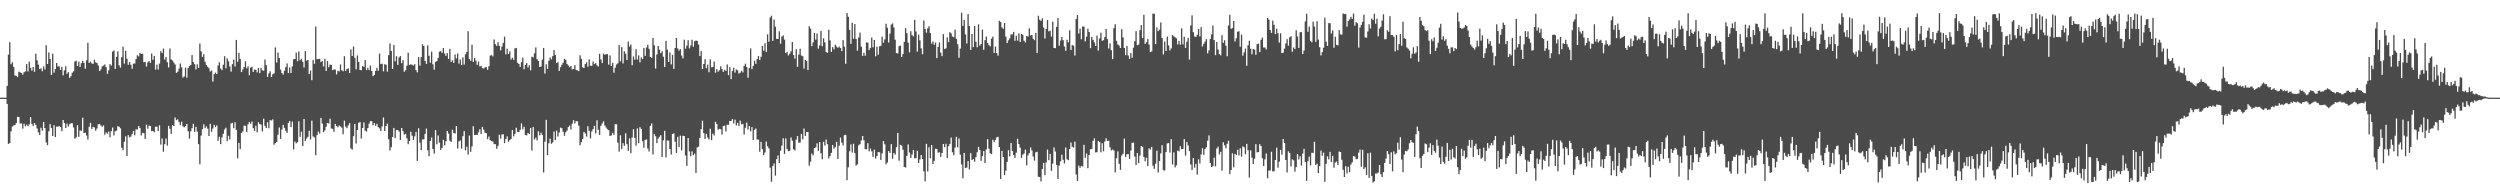 <?xml version="1.0" encoding="UTF-8"?>
<svg xmlns="http://www.w3.org/2000/svg" width="1920" height="150">
  <path d="M0 75.000h1v1.000H0zM1 75.000h1v1.000H1zM2 75.000h1v1.000H2zM3 75.000h1v1.000H3zM4 75.000h1v1.000H4zM5 65.953h1v13.857H5zM6 41.938h1v68.537H6zM7 32.432h1v77.488H7zM8 49.334h1v51.623H8zM9 47.827h1v49.327H9zM10 51.363h1v45.030H10zM11 57.942h1v38.046H11zM12 58.285h1v36.300H12zM13 59.237h1v30.450H13zM14 55.010h1v34.829H14zM15 55.604h1v39.258H15zM16 56.070h1v38.722H16zM17 57.323h1v41.464H17zM18 55.428h1v39.602H18zM19 54.810h1v42.206H19zM20 49.209h1v46.533H20zM21 54.865h1v42.131H21zM22 47.362h1v48.121H22zM23 52.091h1v37.777H23zM24 54.257h1v40.912H24zM25 51.463h1v45.363H25zM26 55.143h1v39.335H26zM27 41.205h1v54.782H27zM28 46.264h1v52.431H28zM29 49.619h1v52.000H29zM30 53.030h1v50.583H30zM31 52.490h1v45.613H31zM32 54.702h1v45.673H32zM33 50.979h1v42.677H33zM34 53.329h1v45.033H34zM35 34.692h1v74.704H35zM36 49.167h1v62.294H36zM37 40.312h1v60.569H37zM38 45.240h1v50.111H38zM39 57.514h1v40.803H39zM40 41.211h1v63.242H40zM41 55.794h1v40.434H41zM42 53.102h1v52.166H42zM43 48.361h1v48.868H43zM44 50.974h1v46.364H44zM45 50.937h1v45.889H45zM46 53.700h1v43.723H46zM47 51.287h1v49.484H47zM48 57.834h1v34.318H48zM49 53.992h1v40.533H49zM50 50.864h1v47.499H50zM51 56.654h1v38.350H51zM52 55.406h1v41.820H52zM53 59.773h1v35.666H53zM54 58.546h1v36.067H54zM55 55.858h1v38.787H55zM56 54.806h1v43.112H56zM57 47.241h1v59.289H57zM58 46.584h1v58.908H58zM59 50.741h1v45.416H59zM60 47.317h1v57.725H60zM61 51.376h1v48.870H61zM62 48.513h1v51.918H62zM63 46.692h1v43.749H63zM64 48.262h1v53.900H64zM65 52.762h1v49.145H65zM66 46.262h1v57.814H66zM67 32.818h1v74.385H67zM68 48.351h1v49.015H68zM69 47.341h1v47.004H69zM70 48.620h1v50.471H70zM71 49.094h1v48.335H71zM72 45.831h1v52.052H72zM73 47.863h1v52.556H73zM74 48.445h1v50.252H74zM75 50.258h1v45.222H75zM76 54.523h1v40.655H76zM77 53.333h1v43.089H77zM78 50.977h1v46.359H78zM79 50.350h1v45.981H79zM80 49.493h1v53.989H80zM81 51.584h1v50.085H81zM82 56.696h1v45.964H82zM83 54.016h1v46.946H83zM84 49.237h1v56.163H84zM85 50.308h1v50.482H85zM86 39.641h1v58.289H86zM87 38.782h1v65.251H87zM88 52.866h1v48.027H88zM89 43.669h1v56.612H89zM90 39.498h1v57.401H90zM91 50.183h1v47.192H91zM92 51.964h1v46.619H92zM93 44.039h1v69.453H93zM94 35.856h1v79.561H94zM95 48.871h1v59.974H95zM96 39.036h1v65.741H96zM97 45.074h1v74.753H97zM98 49.784h1v53.980H98zM99 47.544h1v57.958H99zM100 49.714h1v55.195H100zM101 52.773h1v50.254H101zM102 48.899h1v51.786H102zM103 48.752h1v55.143H103zM104 45.433h1v53.940H104zM105 42.442h1v56.921H105zM106 43.290h1v53.404H106zM107 40.611h1v57.640H107zM108 41.471h1v62.561H108zM109 41.253h1v60.751H109zM110 47.845h1v54.480H110zM111 47.554h1v59.128H111zM112 51.039h1v44.700H112zM113 47.947h1v50.901H113zM114 46.919h1v49.599H114zM115 48.302h1v48.450H115zM116 41.065h1v59.587H116zM117 45.930h1v54.656H117zM118 42.911h1v58.632H118zM119 53.448h1v43.925H119zM120 49.628h1v47.672H120zM121 53.405h1v47.323H121zM122 48.833h1v47.365H122zM123 39.302h1v71.728H123zM124 40.734h1v65.642H124zM125 37.247h1v79.277H125zM126 45.729h1v65.009H126zM127 43.750h1v62.661H127zM128 47.766h1v64.019H128zM129 51.830h1v44.835H129zM130 37.236h1v61.691H130zM131 45.675h1v57.116H131zM132 46.427h1v49.662H132zM133 48.010h1v48.793H133zM134 49.510h1v40.685H134zM135 55.959h1v36.377H135zM136 55.035h1v36.608H136zM137 52.672h1v41.070H137zM138 48.771h1v47.376H138zM139 51.669h1v41.811H139zM140 59.565h1v37.458H140zM141 58.748h1v39.053H141zM142 51.905h1v44.887H142zM143 59.663h1v35.533H143zM144 52.256h1v48.504H144zM145 50.766h1v55.742H145zM146 49.954h1v50.897H146zM147 42.272h1v56.206H147zM148 47.733h1v47.407H148zM149 49.307h1v51.986H149zM150 53.281h1v44.170H150zM151 49.446h1v51.604H151zM152 52.154h1v58.567H152zM153 33.398h1v92.783H153zM154 39.418h1v64.741H154zM155 43.719h1v55.433H155zM156 41.573h1v53.876H156zM157 47.429h1v51.050H157zM158 49.970h1v47.124H158zM159 51.235h1v47.567H159zM160 52.408h1v52.019H160zM161 54.900h1v40.238H161zM162 54.135h1v47.097H162zM163 62.663h1v36.028H163zM164 56.927h1v38.954H164zM165 55.761h1v41.863H165zM166 56.847h1v39.394H166zM167 50.274h1v57.880H167zM168 47.778h1v57.222H168zM169 52.627h1v58.063H169zM170 53.911h1v51.607H170zM171 49.710h1v53.065H171zM172 43.178h1v56.260H172zM173 52.450h1v45.615H173zM174 44.826h1v63.541H174zM175 47.047h1v57.173H175zM176 51.067h1v56.053H176zM177 54.994h1v39.771H177zM178 49.257h1v45.053H178zM179 45.833h1v52.605H179zM180 51.050h1v42.920H180zM181 30.691h1v69.091H181zM182 47.462h1v74.208H182zM183 40.541h1v69.209H183zM184 45.253h1v69.331H184zM185 55.349h1v46.728H185zM186 53.358h1v47.607H186zM187 51.477h1v45.025H187zM188 47.090h1v49.575H188zM189 52.481h1v49.001H189zM190 50.936h1v44.557H190zM191 57.810h1v35.959H191zM192 51.901h1v43.157H192zM193 51.317h1v42.062H193zM194 55.243h1v43.159H194zM195 53.352h1v47.170H195zM196 53.680h1v42.958H196zM197 55.587h1v45.989H197zM198 52.218h1v41.691H198zM199 56.186h1v39.119H199zM200 52.132h1v43.551H200zM201 53.964h1v46.974H201zM202 54.317h1v36.829H202zM203 45.743h1v50.947H203zM204 50.051h1v48.285H204zM205 59.028h1v34.887H205zM206 56.326h1v42.189H206zM207 54.800h1v37.426H207zM208 59.177h1v33.411H208zM209 57.066h1v34.566H209zM210 56.327h1v54.832H210zM211 36.437h1v73.472H211zM212 48.052h1v60.937H212zM213 40.276h1v63.220H213zM214 44.482h1v53.409H214zM215 53.378h1v53.255H215zM216 56.066h1v43.426H216zM217 57.308h1v38.613H217zM218 54.332h1v43.899H218zM219 51.538h1v48.993H219zM220 48.689h1v53.373H220zM221 56.092h1v38.318H221zM222 51.826h1v41.065H222zM223 56.067h1v41.523H223zM224 51.009h1v42.360H224zM225 45.560h1v69.251H225zM226 45.290h1v63.426H226zM227 40.438h1v69.660H227zM228 46.996h1v62.205H228zM229 39.531h1v53.618H229zM230 46.229h1v58.887H230zM231 45.206h1v55.988H231zM232 47.483h1v64.699H232zM233 51.797h1v39.592H233zM234 39.253h1v69.130H234zM235 46.596h1v59.684H235zM236 45.992h1v59.025H236zM237 56.906h1v43.553H237zM238 54.123h1v52.993H238zM239 61.577h1v31.071H239zM240 46.022h1v58.782H240zM241 48.997h1v56.570H241zM242 20.361h1v98.867H242zM243 45.484h1v58.266H243zM244 45.299h1v55.733H244zM245 45.169h1v57.399H245zM246 47.676h1v42.908H246zM247 46.922h1v48.005H247zM248 51.022h1v50.500H248zM249 45.184h1v55.012H249zM250 54.435h1v42.904H250zM251 46.933h1v47.490H251zM252 51.609h1v43.253H252zM253 49.612h1v41.597H253zM254 49.805h1v48.850H254zM255 53.871h1v45.083H255zM256 53.285h1v47.912H256zM257 53.451h1v41.731H257zM258 57.118h1v39.687H258zM259 54.310h1v43.449H259zM260 54.855h1v41.485H260zM261 49.487h1v47.654H261zM262 53.954h1v44.104H262zM263 54.719h1v48.424H263zM264 43.153h1v49.536H264zM265 54.419h1v42.828H265zM266 53.004h1v45.444H266zM267 52.549h1v43.692H267zM268 56.052h1v38.507H268zM269 38.008h1v75.990H269zM270 42.993h1v71.959H270zM271 35.684h1v68.935H271zM272 44.363h1v50.838H272zM273 53.192h1v57.063H273zM274 42.611h1v57.246H274zM275 47.572h1v46.710H275zM276 53.710h1v40.017H276zM277 53.920h1v52.456H277zM278 50.724h1v47.593H278zM279 51.407h1v42.575H279zM280 46.095h1v54.289H280zM281 53.835h1v47.205H281zM282 52.007h1v46.329H282zM283 53.795h1v41.186H283zM284 50.330h1v42.742H284zM285 54.466h1v38.605H285zM286 58.501h1v37.766H286zM287 57.528h1v37.008H287zM288 54.458h1v42.111H288zM289 52.073h1v43.020H289zM290 54.343h1v43.235H290zM291 41.179h1v57.395H291zM292 49.239h1v51.422H292zM293 48.872h1v48.235H293zM294 54.828h1v35.375H294zM295 49.345h1v51.258H295zM296 49.645h1v47.118H296zM297 54.980h1v39.927H297zM298 42.410h1v64.510H298zM299 33.376h1v82.209H299zM300 39.103h1v73.930H300zM301 53.010h1v52.247H301zM302 34.487h1v63.771H302zM303 47.123h1v58.983H303zM304 43.118h1v56.776H304zM305 49.828h1v50.051H305zM306 44.058h1v57.034H306zM307 43.061h1v64.466H307zM308 48.517h1v49.807H308zM309 46.190h1v54.545H309zM310 55.075h1v48.296H310zM311 53.984h1v48.769H311zM312 50.421h1v55.800H312zM313 40.425h1v70.369H313zM314 49.844h1v58.465H314zM315 49.415h1v51.778H315zM316 49.698h1v54.493H316zM317 50.324h1v57.152H317zM318 49.229h1v55.541H318zM319 53.806h1v47.540H319zM320 55.550h1v68.027H320zM321 43.812h1v54.716H321zM322 50.394h1v59.129H322zM323 43.883h1v71.442H323zM324 33.983h1v73.077H324zM325 35.304h1v71.727H325zM326 46.810h1v56.026H326zM327 49.049h1v49.726H327zM328 34.818h1v80.579H328zM329 42.819h1v77.232H329zM330 48.134h1v60.146H330zM331 39.703h1v65.912H331zM332 49.408h1v64.996H332zM333 53.457h1v64.516H333zM334 47.527h1v52.414H334zM335 46.880h1v63.954H335zM336 44.485h1v59.556H336zM337 39.704h1v69.864H337zM338 39.293h1v75.866H338zM339 40.623h1v72.948H339zM340 36.878h1v70.481H340zM341 41.140h1v70.452H341zM342 42.885h1v65.616H342zM343 40.789h1v59.749H343zM344 45.240h1v57.366H344zM345 37.550h1v70.478H345zM346 47.492h1v61.586H346zM347 46.275h1v53.355H347zM348 48.354h1v53.809H348zM349 41.854h1v60.736H349zM350 44.821h1v51.927H350zM351 41.117h1v72.955H351zM352 48.797h1v59.801H352zM353 45.625h1v62.229H353zM354 49.948h1v64.191H354zM355 44.017h1v60.586H355zM356 49.544h1v51.114H356zM357 41.740h1v73.723H357zM358 39.910h1v72.825H358zM359 23.960h1v94.714H359zM360 45.361h1v58.726H360zM361 46.719h1v69.832H361zM362 34.362h1v78.107H362zM363 47.623h1v49.293H363zM364 44.590h1v59.121H364zM365 46.609h1v56.922H365zM366 49.754h1v53.870H366zM367 47.251h1v54.374H367zM368 50.972h1v48.285H368zM369 50.623h1v52.291H369zM370 52.383h1v45.062H370zM371 52.633h1v46.908H371zM372 51.740h1v50.258H372zM373 51.496h1v50.763H373zM374 53.604h1v53.238H374zM375 50.877h1v53.971H375zM376 42.725h1v64.930H376zM377 42.304h1v66.101H377zM378 43.294h1v65.411H378zM379 30.329h1v80.363H379zM380 33.965h1v76.779H380zM381 35.202h1v79.061H381zM382 32.414h1v79.555H382zM383 35.187h1v68.227H383zM384 38.638h1v67.788H384zM385 35.675h1v67.660H385zM386 32.982h1v70.113H386zM387 28.093h1v81.840H387zM388 41.711h1v65.026H388zM389 37.395h1v67.354H389zM390 41.469h1v67.407H390zM391 39.400h1v68.230H391zM392 45.708h1v61.009H392zM393 44.288h1v55.548H393zM394 46.001h1v58.735H394zM395 37.171h1v65.712H395zM396 36.829h1v61.200H396zM397 48.148h1v53.105H397zM398 49.158h1v52.323H398zM399 51.375h1v48.357H399zM400 47.789h1v46.996H400zM401 44.241h1v55.061H401zM402 53.152h1v44.228H402zM403 49.925h1v53.753H403zM404 48.412h1v55.591H404zM405 51.846h1v50.274H405zM406 50.073h1v52.856H406zM407 54.016h1v44.299H407zM408 43.525h1v72.029H408zM409 44.103h1v53.498H409zM410 40.898h1v66.264H410zM411 36.400h1v69.349H411zM412 45.454h1v62.413H412zM413 46.828h1v53.975H413zM414 51.436h1v52.504H414zM415 51.026h1v50.911H415zM416 45.810h1v57.823H416zM417 36.807h1v95.626H417zM418 56.462h1v52.321H418zM419 49.351h1v42.710H419zM420 52.928h1v66.218H420zM421 46.681h1v63.362H421zM422 44.193h1v62.310H422zM423 45.641h1v64.770H423zM424 43.090h1v66.276H424zM425 38.418h1v62.586H425zM426 42.366h1v65.245H426zM427 48.511h1v51.800H427zM428 47.718h1v57.150H428zM429 54.461h1v47.285H429zM430 51.605h1v46.391H430zM431 49.695h1v48.780H431zM432 48.184h1v53.055H432zM433 45.201h1v59.090H433zM434 46.031h1v55.574H434zM435 49.095h1v51.197H435zM436 50.278h1v47.245H436zM437 51.649h1v44.783H437zM438 50.731h1v48.759H438zM439 53.320h1v41.656H439zM440 53.000h1v39.290H440zM441 50.003h1v44.825H441zM442 53.650h1v39.381H442zM443 54.071h1v39.097H443zM444 54.651h1v41.868H444zM445 42.433h1v69.104H445zM446 45.260h1v63.974H446zM447 51.672h1v55.134H447zM448 52.234h1v49.078H448zM449 49.223h1v53.254H449zM450 47.848h1v57.085H450zM451 51.272h1v45.715H451zM452 45.642h1v54.834H452zM453 50.409h1v55.892H453zM454 50.599h1v50.375H454zM455 47.248h1v51.911H455zM456 49.265h1v47.425H456zM457 48.448h1v54.048H457zM458 50.166h1v42.244H458zM459 51.087h1v48.600H459zM460 41.295h1v62.362H460zM461 45.635h1v51.055H461zM462 48.430h1v46.406H462zM463 41.171h1v51.989H463zM464 42.162h1v54.242H464zM465 41.490h1v56.442H465zM466 41.645h1v57.608H466zM467 49.615h1v50.380H467zM468 42.547h1v61.923H468zM469 50.663h1v53.286H469zM470 48.228h1v53.767H470zM471 55.883h1v47.657H471zM472 51.944h1v43.432H472zM473 49.490h1v45.951H473zM474 48.553h1v60.956H474zM475 34.601h1v81.825H475zM476 47.046h1v56.848H476zM477 36.135h1v78.175H477zM478 48.689h1v61.262H478zM479 39.373h1v72.580H479zM480 41.258h1v61.110H480zM481 46.096h1v64.583H481zM482 31.937h1v83.896H482zM483 35.751h1v70.548H483zM484 34.210h1v83.482H484zM485 50.140h1v55.491H485zM486 43.311h1v55.914H486zM487 45.859h1v60.022H487zM488 37.799h1v74.071H488zM489 45.699h1v52.919H489zM490 42.538h1v67.446H490zM491 47.887h1v49.816H491zM492 44.061h1v54.954H492zM493 45.386h1v63.081H493zM494 36.869h1v76.590H494zM495 42.911h1v64.558H495zM496 36.467h1v70.570H496zM497 34.394h1v79.727H497zM498 37.478h1v78.888H498zM499 43.775h1v52.920H499zM500 44.457h1v50.324H500zM501 29.207h1v89.444H501zM502 34.755h1v68.190H502zM503 52.657h1v51.994H503zM504 41.812h1v68.106H504zM505 35.344h1v71.034H505zM506 38.086h1v66.962H506zM507 40.832h1v62.981H507zM508 39.414h1v81.171H508zM509 43.582h1v64.204H509zM510 51.436h1v49.044H510zM511 31.398h1v89.548H511zM512 38.169h1v69.680H512zM513 47.588h1v60.455H513zM514 40.253h1v74.162H514zM515 49.504h1v69.170H515zM516 42.145h1v60.781H516zM517 52.913h1v49.478H517zM518 36.847h1v71.944H518zM519 29.188h1v88.289H519zM520 37.202h1v67.893H520zM521 38.883h1v74.094H521zM522 37.766h1v66.410H522zM523 42.674h1v72.814H523zM524 44.844h1v59.385H524zM525 30.480h1v73.963H525zM526 37.353h1v82.105H526zM527 34.956h1v92.445H527zM528 30.867h1v75.142H528zM529 37.158h1v79.152H529zM530 34.864h1v85.128H530zM531 30.484h1v85.813H531zM532 35.888h1v83.290H532zM533 31.746h1v86.239H533zM534 31.137h1v101.662H534zM535 31.414h1v81.770H535zM536 34.128h1v78.524H536zM537 43.073h1v62.793H537zM538 39.235h1v59.917H538zM539 52.927h1v39.789H539zM540 49.135h1v53.072H540zM541 45.475h1v61.276H541zM542 52.406h1v50.370H542zM543 49.626h1v55.998H543zM544 55.505h1v51.585H544zM545 45.617h1v53.269H545zM546 51.706h1v55.923H546zM547 51.479h1v51.123H547zM548 47.240h1v56.795H548zM549 55.832h1v37.784H549zM550 53.039h1v42.244H550zM551 55.026h1v44.547H551zM552 53.937h1v45.008H552zM553 50.902h1v48.339H553zM554 53.156h1v50.156H554zM555 55.266h1v41.516H555zM556 53.545h1v42.914H556zM557 54.461h1v46.581H557zM558 49.495h1v46.287H558zM559 57.744h1v38.102H559zM560 51.587h1v41.271H560zM561 60.755h1v32.166H561zM562 54.471h1v37.045H562zM563 52.020h1v42.797H563zM564 55.768h1v36.160H564zM565 53.325h1v43.014H565zM566 53.949h1v40.442H566zM567 56.540h1v40.333H567zM568 55.789h1v36.853H568zM569 54.317h1v41.200H569zM570 55.577h1v39.478H570zM571 50.605h1v52.710H571zM572 48.909h1v49.179H572zM573 51.445h1v42.710H573zM574 59.710h1v39.845H574zM575 52.197h1v44.635H575zM576 37.162h1v63.740H576zM577 53.076h1v44.584H577zM578 50.662h1v56.802H578zM579 46.651h1v53.017H579zM580 48.978h1v49.727H580zM581 45.350h1v61.763H581zM582 42.948h1v64.265H582zM583 46.067h1v70.459H583zM584 43.567h1v65.388H584zM585 35.274h1v79.260H585zM586 38.915h1v80.153H586zM587 33.223h1v83.921H587zM588 39.900h1v68.871H588zM589 26.365h1v85.954H589zM590 32.077h1v81.831H590zM591 13.481h1v115.345H591zM592 12.012h1v127.556H592zM593 31.371h1v96.200H593zM594 15.042h1v110.507H594zM595 20.531h1v114.339H595zM596 29.895h1v92.301H596zM597 29.969h1v89.444H597zM598 24.018h1v101.226H598zM599 33.608h1v82.164H599zM600 28.108h1v83.724H600zM601 27.198h1v78.984H601zM602 30.397h1v87.773H602zM603 40.756h1v65.582H603zM604 39.838h1v74.585H604zM605 42.604h1v73.508H605zM606 41.267h1v74.582H606zM607 39.485h1v66.098H607zM608 32.202h1v75.857H608zM609 42.227h1v72.533H609zM610 45.120h1v70.393H610zM611 37.762h1v69.453H611zM612 51.322h1v53.175H612zM613 41.928h1v67.764H613zM614 37.389h1v72.015H614zM615 42.577h1v60.293H615zM616 43.170h1v63.831H616zM617 52.684h1v46.013H617zM618 45.910h1v58.486H618zM619 46.930h1v54.404H619zM620 53.831h1v47.596H620zM621 20.140h1v107.141H621zM622 21.959h1v102.182H622zM623 35.455h1v82.511H623zM624 32.532h1v86.765H624zM625 25.288h1v88.403H625zM626 30.403h1v82.777H626zM627 25.738h1v84.378H627zM628 37.402h1v78.419H628zM629 34.890h1v74.171H629zM630 23.754h1v93.975H630zM631 35.483h1v86.843H631zM632 29.433h1v79.481H632zM633 32.462h1v79.288H633zM634 39.878h1v67.344H634zM635 40.559h1v70.173H635zM636 22.845h1v98.933H636zM637 31.035h1v88.775H637zM638 39.891h1v77.526H638zM639 36.185h1v75.111H639zM640 37.949h1v76.240H640zM641 34.334h1v78.705H641zM642 35.751h1v73.214H642zM643 36.771h1v85.408H643zM644 35.721h1v76.152H644zM645 36.812h1v68.855H645zM646 39.248h1v70.292H646zM647 30.794h1v80.862H647zM648 35.767h1v68.033H648zM649 48.938h1v54.635H649zM650 9.960h1v128.436H650zM651 12.927h1v115.542H651zM652 22.915h1v93.270H652zM653 33.658h1v77.281H653zM654 17.453h1v99.740H654zM655 29.746h1v80.648H655zM656 18.467h1v99.113H656zM657 29.932h1v97.235H657zM658 38.931h1v87.279H658zM659 28.725h1v82.843H659zM660 25.059h1v85.683H660zM661 35.827h1v72.074H661zM662 42.952h1v61.472H662zM663 40.441h1v67.290H663zM664 42.795h1v71.733H664zM665 32.513h1v82.121H665zM666 32.767h1v77.208H666zM667 38.426h1v77.835H667zM668 36.754h1v77.353H668zM669 28.837h1v87.388H669zM670 36.294h1v84.241H670zM671 30.652h1v84.282H671zM672 43.269h1v78.490H672zM673 35.782h1v84.048H673zM674 42.023h1v74.779H674zM675 35.561h1v81.433H675zM676 35.170h1v87.656H676zM677 28.148h1v89.664H677zM678 32.814h1v75.531H678zM679 30.243h1v80.604H679zM680 18.213h1v108.002H680zM681 21.318h1v103.457H681zM682 32.643h1v83.398H682zM683 25.882h1v91.549H683zM684 18.888h1v91.808H684zM685 17.956h1v103.970H685zM686 21.022h1v96.492H686zM687 30.474h1v88.324H687zM688 40.763h1v72.242H688zM689 41.069h1v61.049H689zM690 35.422h1v88.046H690zM691 35.017h1v76.187H691zM692 43.770h1v68.005H692zM693 41.415h1v73.544H693zM694 32.094h1v96.179H694zM695 21.631h1v107.108H695zM696 25.538h1v94.148H696zM697 32.778h1v78.181H697zM698 40.171h1v76.989H698zM699 24.029h1v97.329H699zM700 26.996h1v91.615H700zM701 27.976h1v87.274H701zM702 15.200h1v106.373H702zM703 24.146h1v97.300H703zM704 39.642h1v76.101H704zM705 26.568h1v98.594H705zM706 30.951h1v91.532H706zM707 37.186h1v81.835H707zM708 41.667h1v80.423H708zM709 15.742h1v115.850H709zM710 22.213h1v117.124H710zM711 25.077h1v85.358H711zM712 21.771h1v109.973H712zM713 20.155h1v92.927H713zM714 25.395h1v96.160H714zM715 33.461h1v77.905H715zM716 31.856h1v94.123H716zM717 34.455h1v89.088H717zM718 32.642h1v81.633H718zM719 44.586h1v69.807H719zM720 36.026h1v81.317H720zM721 32.598h1v84.287H721zM722 40.417h1v80.056H722zM723 43.113h1v74.395H723zM724 26.193h1v84.392H724zM725 37.602h1v75.440H725zM726 37.123h1v73.280H726zM727 28.731h1v92.591H727zM728 32.346h1v79.917H728zM729 24.685h1v85.826H729zM730 25.694h1v79.931H730zM731 27.949h1v89.012H731zM732 28.548h1v90.680H732zM733 22.787h1v90.552H733zM734 29.871h1v75.247H734zM735 33.939h1v79.187H735zM736 44.346h1v61.981H736zM737 37.322h1v81.477H737zM738 9.733h1v116.507H738zM739 19.816h1v117.092H739zM740 15.309h1v102.213H740zM741 26.445h1v102.671H741zM742 33.389h1v95.288H742zM743 10.789h1v112.951H743zM744 20.074h1v110.069H744zM745 38.327h1v79.274H745zM746 26.118h1v96.766H746zM747 36.163h1v85.914H747zM748 19.960h1v104.231H748zM749 32.051h1v88.686H749zM750 36.325h1v80.603H750zM751 18.726h1v94.078H751zM752 35.007h1v80.214H752zM753 33.796h1v89.739H753zM754 22.731h1v97.154H754zM755 38.173h1v77.855H755zM756 30.861h1v94.448H756zM757 28.127h1v86.614H757zM758 32.997h1v73.887H758zM759 34.616h1v79.538H759zM760 35.577h1v82.197H760zM761 29.708h1v88.635H761zM762 28.129h1v79.184H762zM763 40.718h1v68.515H763zM764 35.712h1v71.700H764zM765 40.747h1v64.728H765zM766 42.717h1v62.335H766zM767 15.997h1v96.980H767zM768 16.897h1v120.544H768zM769 21.061h1v94.875H769zM770 22.119h1v98.471H770zM771 17.693h1v116.831H771zM772 28.112h1v102.983H772zM773 33.020h1v91.315H773zM774 30.995h1v84.351H774zM775 29.488h1v90.602H775zM776 26.422h1v83.367H776zM777 26.347h1v89.683H777zM778 24.494h1v94.549H778zM779 31.359h1v89.873H779zM780 27.422h1v89.818H780zM781 31.192h1v75.392H781zM782 25.615h1v85.026H782zM783 32.241h1v81.185H783zM784 26.094h1v95.238H784zM785 26.741h1v92.022H785zM786 31.294h1v86.607H786zM787 32.605h1v82.345H787zM788 27.637h1v99.383H788zM789 28.121h1v91.234H789zM790 21.705h1v95.849H790zM791 27.244h1v85.983H791zM792 26.863h1v88.740H792zM793 29.734h1v90.415H793zM794 30.876h1v92.518H794zM795 25.242h1v91.767H795zM796 40.634h1v75.964H796zM797 12.088h1v123.646H797zM798 15.166h1v120.808H798zM799 16.047h1v123.325H799zM800 14.010h1v115.809H800zM801 21.168h1v103.917H801zM802 29.538h1v104.949H802zM803 22.224h1v102.478H803zM804 15.423h1v99.445H804zM805 24.070h1v98.986H805zM806 23.620h1v94.549H806zM807 28.054h1v103.126H807zM808 16.652h1v109.052H808zM809 36.813h1v76.458H809zM810 37.041h1v79.336H810zM811 20.600h1v106.051H811zM812 13.784h1v123.702H812zM813 35.072h1v92.090H813zM814 31.112h1v92.837H814zM815 28.387h1v90.433H815zM816 30.874h1v91.802H816zM817 35.668h1v89.891H817zM818 38.999h1v74.243H818zM819 30.517h1v91.819H819zM820 32.504h1v90.564H820zM821 23.243h1v91.251H821zM822 38.385h1v71.074H822zM823 34.667h1v78.054H823zM824 35.032h1v78.345H824zM825 42.646h1v66.164H825zM826 14.659h1v119.337H826zM827 11.542h1v127.462H827zM828 25.739h1v101.425H828zM829 21.995h1v106.886H829zM830 30.142h1v97.279H830zM831 20.321h1v107.578H831zM832 20.452h1v90.757H832zM833 31.767h1v89.443H833zM834 28.146h1v89.757H834zM835 21.993h1v107.187H835zM836 24.577h1v94.518H836zM837 36.979h1v77.649H837zM838 28.345h1v86.110H838zM839 30.689h1v77.490H839zM840 32.550h1v73.697H840zM841 35.337h1v81.718H841zM842 27.361h1v89.554H842zM843 38.823h1v69.405H843zM844 29.553h1v79.452H844zM845 25.098h1v91.936H845zM846 31.350h1v78.628H846zM847 30.842h1v85.399H847zM848 28.480h1v80.252H848zM849 22.235h1v84.010H849zM850 30.009h1v78.299H850zM851 37.204h1v70.898H851zM852 33.349h1v79.727H852zM853 38.549h1v76.991H853zM854 45.411h1v69.435H854zM855 21.596h1v94.035H855zM856 18.580h1v113.834H856zM857 31.394h1v90.193H857zM858 34.076h1v82.197H858zM859 35.038h1v90.774H859zM860 36.865h1v93.579H860zM861 22.378h1v97.096H861zM862 28.713h1v89.350H862zM863 36.857h1v69.613H863zM864 42.321h1v78.253H864zM865 35.215h1v83.265H865zM866 42.607h1v75.749H866zM867 45.178h1v76.871H867zM868 40.700h1v74.975H868zM869 44.302h1v65.414H869zM870 36.611h1v72.907H870zM871 31.622h1v88.656H871zM872 23.911h1v102.892H872zM873 34.657h1v82.911H873zM874 34.204h1v91.152H874zM875 23.201h1v96.225H875zM876 19.295h1v92.889H876zM877 29.239h1v83.435H877zM878 11.356h1v109.319H878zM879 33.665h1v90.207H879zM880 32.468h1v88.682H880zM881 30.027h1v97.421H881zM882 34.278h1v79.638H882zM883 40.019h1v74.871H883zM884 39.543h1v73.303H884zM885 10.455h1v116.794H885zM886 10.596h1v119.111H886zM887 33.850h1v91.877H887zM888 21.076h1v94.692H888zM889 23.894h1v108.563H889zM890 22.687h1v100.970H890zM891 17.255h1v100.531H891zM892 29.164h1v82.325H892zM893 41.787h1v88.925H893zM894 31.917h1v99.046H894zM895 39.188h1v77.668H895zM896 28.111h1v82.011H896zM897 34.882h1v74.975H897zM898 38.717h1v78.496H898zM899 37.188h1v69.645H899zM900 26.785h1v99.550H900zM901 27.918h1v89.145H901zM902 28.634h1v99.904H902zM903 29.373h1v97.601H903zM904 34.121h1v81.522H904zM905 31.426h1v84.791H905zM906 34.291h1v78.009H906zM907 21.739h1v92.798H907zM908 34.113h1v80.281H908zM909 28.224h1v78.561H909zM910 36.741h1v82.760H910zM911 32.031h1v77.094H911zM912 29.055h1v82.648H912zM913 45.708h1v70.292H913zM914 19.533h1v106.788H914zM915 11.771h1v118.726H915zM916 24.738h1v96.673H916zM917 27.998h1v100.756H917zM918 28.434h1v97.373H918zM919 26.786h1v107.289H919zM920 22.202h1v100.181H920zM921 27.968h1v97.638H921zM922 20.820h1v97.762H922zM923 35.662h1v78.160H923zM924 33.715h1v85.208H924zM925 31.906h1v82.547H925zM926 30.048h1v83.054H926zM927 41.030h1v66.994H927zM928 38.681h1v65.287H928zM929 29.904h1v95.233H929zM930 26.393h1v101.845H930zM931 19.686h1v107.995H931zM932 30.840h1v90.242H932zM933 42.415h1v85.396H933zM934 32.251h1v81.811H934zM935 38.003h1v74.632H935zM936 41.598h1v77.008H936zM937 42.525h1v74.060H937zM938 26.989h1v104.060H938zM939 32.905h1v76.362H939zM940 30.941h1v80.694H940zM941 35.089h1v78.788H941zM942 43.216h1v67.216H942zM943 19.566h1v88.509H943zM944 11.387h1v122.352H944zM945 22.169h1v108.394H945zM946 21.573h1v96.186H946zM947 16.145h1v112.311H947zM948 31.861h1v86.285H948zM949 29.405h1v89.661H949zM950 24.445h1v90.602H950zM951 23.960h1v95.427H951zM952 35.881h1v78.096H952zM953 26.637h1v93.690H953zM954 42.689h1v69.754H954zM955 40.264h1v72.889H955zM956 37.328h1v81.116H956zM957 50.536h1v59.943H957zM958 34.811h1v80.551H958zM959 31.276h1v105.147H959zM960 37.446h1v78.083H960zM961 41.653h1v79.427H961zM962 37.513h1v88.437H962zM963 38.166h1v83.703H963zM964 42.097h1v68.646H964zM965 33.845h1v83.216H965zM966 33.488h1v83.242H966zM967 40.002h1v70.762H967zM968 30.543h1v81.708H968zM969 28.891h1v92.655H969zM970 36.450h1v91.109H970zM971 36.481h1v85.945H971zM972 38.008h1v79.909H972zM973 13.786h1v123.147H973zM974 15.053h1v115.954H974zM975 23.055h1v107.906H975zM976 25.234h1v91.304H976zM977 15.818h1v115.795H977zM978 19.052h1v112.521H978zM979 26.176h1v96.699H979zM980 21.993h1v91.403H980zM981 25.524h1v103.299H981zM982 32.707h1v91.471H982zM983 25.599h1v89.494H983zM984 40.751h1v77.984H984zM985 40.460h1v66.287H985zM986 37.368h1v72.453H986zM987 33.396h1v89.460H987zM988 30.079h1v102.368H988zM989 35.057h1v81.154H989zM990 28.638h1v88.873H990zM991 27.806h1v99.976H991zM992 39.673h1v82.736H992zM993 36.469h1v86.699H993zM994 37.686h1v94.158H994zM995 23.188h1v105.170H995zM996 27.986h1v90.310H996zM997 36.816h1v85.669H997zM998 24.761h1v95.266H998zM999 24.671h1v102.566H999zM1000 41.454h1v76.537H1000zM1001 38.799h1v75.526H1001zM1002 16.448h1v107.899H1002zM1003 10.529h1v128.378H1003zM1004 24.374h1v99.430H1004zM1005 20.396h1v99.854H1005zM1006 31.649h1v95.452H1006zM1007 32.404h1v84.954H1007zM1008 16.597h1v100.786H1008zM1009 20.402h1v88.453H1009zM1010 32.081h1v94.567H1010zM1011 16.292h1v109.443H1011zM1012 30.433h1v102.522H1012zM1013 36.253h1v91.386H1013zM1014 42.543h1v73.124H1014zM1015 40.032h1v79.589H1015zM1016 36.629h1v80.609H1016zM1017 13.577h1v126.094H1017zM1018 32.004h1v93.825H1018zM1019 35.232h1v84.856H1019zM1020 17.744h1v104.602H1020zM1021 17.841h1v98.798H1021zM1022 25.775h1v98.696H1022zM1023 23.371h1v96.343H1023zM1024 36.681h1v92.093H1024zM1025 28.175h1v96.662H1025zM1026 34.424h1v89.610H1026zM1027 34.915h1v91.786H1027zM1028 23.071h1v93.285H1028zM1029 26.380h1v90.340H1029zM1030 26.639h1v96.020H1030zM1031 10.283h1v120.054H1031zM1032 10.784h1v125.174H1032zM1033 10.595h1v117.060H1033zM1034 20.499h1v112.793H1034zM1035 16.129h1v111.947H1035zM1036 14.849h1v117.415H1036zM1037 12.912h1v113.517H1037zM1038 14.459h1v110.142H1038zM1039 10.463h1v109.378H1039zM1040 19.731h1v100.476H1040zM1041 16.979h1v105.346H1041zM1042 17.872h1v104.127H1042zM1043 36.545h1v80.713H1043zM1044 21.146h1v93.675H1044zM1045 19.078h1v108.987H1045zM1046 16.756h1v98.233H1046zM1047 11.278h1v118.585H1047zM1048 28.701h1v99.742H1048zM1049 29.004h1v105.422H1049zM1050 24.131h1v93.557H1050zM1051 18.568h1v117.960H1051zM1052 21.853h1v95.373H1052zM1053 14.350h1v120.775H1053zM1054 15.351h1v124.853H1054zM1055 10.502h1v128.773H1055zM1056 18.231h1v115.018H1056zM1057 14.358h1v118.893H1057zM1058 27.978h1v104.469H1058zM1059 21.902h1v104.834H1059zM1060 20.589h1v113.228H1060zM1061 15.748h1v120.218H1061zM1062 10.974h1v121.196H1062zM1063 30.231h1v94.873H1063zM1064 30.058h1v91.766H1064zM1065 23.178h1v92.813H1065zM1066 24.399h1v93.960H1066zM1067 12.427h1v113.478H1067zM1068 26.912h1v90.022H1068zM1069 26.935h1v104.650H1069zM1070 28.269h1v88.003H1070zM1071 39.496h1v79.094H1071zM1072 26.827h1v90.755H1072zM1073 38.576h1v70.975H1073zM1074 33.829h1v81.031H1074zM1075 26.210h1v79.140H1075zM1076 35.136h1v87.425H1076zM1077 16.711h1v115.526H1077zM1078 29.337h1v89.420H1078zM1079 29.867h1v86.057H1079zM1080 36.384h1v79.823H1080zM1081 37.401h1v77.346H1081zM1082 38.823h1v71.223H1082zM1083 44.770h1v62.813H1083zM1084 41.299h1v67.975H1084zM1085 36.301h1v73.356H1085zM1086 41.290h1v79.242H1086zM1087 40.296h1v62.747H1087zM1088 35.438h1v61.767H1088zM1089 47.429h1v53.274H1089zM1090 13.121h1v108.402H1090zM1091 15.952h1v113.030H1091zM1092 19.329h1v100.394H1092zM1093 20.080h1v98.180H1093zM1094 23.079h1v87.104H1094zM1095 23.900h1v86.903H1095zM1096 23.216h1v93.609H1096zM1097 31.231h1v82.196H1097zM1098 41.512h1v68.574H1098zM1099 30.165h1v88.834H1099zM1100 31.677h1v79.784H1100zM1101 28.834h1v87.084H1101zM1102 39.062h1v78.292H1102zM1103 36.698h1v70.533H1103zM1104 32.761h1v79.121H1104zM1105 21.205h1v99.774H1105zM1106 18.289h1v107.707H1106zM1107 30.384h1v82.182H1107zM1108 27.876h1v96.418H1108zM1109 31.299h1v94.487H1109zM1110 29.990h1v90.427H1110zM1111 35.007h1v74.749H1111zM1112 37.502h1v86.164H1112zM1113 40.980h1v74.064H1113zM1114 36.367h1v86.164H1114zM1115 36.360h1v77.861H1115zM1116 39.270h1v81.477H1116zM1117 36.854h1v84.888H1117zM1118 37.741h1v74.434H1118zM1119 9.576h1v118.856H1119zM1120 16.565h1v117.205H1120zM1121 21.463h1v109.137H1121zM1122 22.026h1v92.254H1122zM1123 21.866h1v98.114H1123zM1124 21.124h1v94.554H1124zM1125 19.177h1v102.783H1125zM1126 20.044h1v100.747H1126zM1127 23.433h1v88.557H1127zM1128 28.522h1v78.969H1128zM1129 34.271h1v79.143H1129zM1130 35.667h1v71.788H1130zM1131 36.885h1v83.638H1131zM1132 38.106h1v73.953H1132zM1133 36.309h1v74.075H1133zM1134 31.219h1v83.493H1134zM1135 35.590h1v83.485H1135zM1136 21.897h1v92.336H1136zM1137 31.184h1v90.716H1137zM1138 27.138h1v93.835H1138zM1139 44.497h1v68.892H1139zM1140 40.869h1v82.935H1140zM1141 37.066h1v78.751H1141zM1142 29.796h1v80.064H1142zM1143 33.617h1v80.260H1143zM1144 31.549h1v80.076H1144zM1145 35.157h1v74.616H1145zM1146 40.382h1v71.124H1146zM1147 50.139h1v57.534H1147zM1148 43.138h1v61.310H1148zM1149 18.690h1v111.064H1149zM1150 23.739h1v92.133H1150zM1151 33.541h1v95.001H1151zM1152 26.741h1v95.432H1152zM1153 22.356h1v100.019H1153zM1154 17.358h1v94.251H1154zM1155 19.205h1v89.352H1155zM1156 33.915h1v92.148H1156zM1157 31.504h1v89.733H1157zM1158 43.903h1v75.930H1158zM1159 41.414h1v76.511H1159zM1160 42.600h1v62.487H1160zM1161 29.094h1v82.337H1161zM1162 50.578h1v53.328H1162zM1163 38.131h1v72.448H1163zM1164 14.467h1v119.121H1164zM1165 36.409h1v81.496H1165zM1166 33.849h1v82.147H1166zM1167 27.470h1v92.513H1167zM1168 38.294h1v79.944H1168zM1169 45.310h1v66.645H1169zM1170 33.993h1v79.385H1170zM1171 23.892h1v98.742H1171zM1172 28.357h1v103.785H1172zM1173 24.051h1v99.222H1173zM1174 29.732h1v94.654H1174zM1175 32.837h1v85.442H1175zM1176 38.851h1v76.751H1176zM1177 38.561h1v76.859H1177zM1178 20.722h1v108.508H1178zM1179 10.534h1v128.233H1179zM1180 23.467h1v98.284H1180zM1181 21.080h1v104.784H1181zM1182 25.117h1v97.325H1182zM1183 22.097h1v94.056H1183zM1184 29.078h1v101.169H1184zM1185 29.920h1v92.728H1185zM1186 39.087h1v84.541H1186zM1187 37.096h1v82.593H1187zM1188 31.289h1v79.125H1188zM1189 38.172h1v89.674H1189zM1190 44.648h1v75.153H1190zM1191 40.809h1v73.788H1191zM1192 26.778h1v80.559H1192zM1193 26.534h1v92.179H1193zM1194 27.052h1v100.395H1194zM1195 33.402h1v74.497H1195zM1196 30.241h1v101.349H1196zM1197 41.678h1v78.156H1197zM1198 28.294h1v79.645H1198zM1199 37.786h1v71.555H1199zM1200 33.301h1v80.789H1200zM1201 33.798h1v92.607H1201zM1202 30.503h1v82.346H1202zM1203 33.987h1v80.067H1203zM1204 36.240h1v82.902H1204zM1205 38.268h1v69.859H1205zM1206 46.166h1v63.664H1206zM1207 23.212h1v91.335H1207zM1208 16.557h1v117.787H1208zM1209 14.812h1v115.275H1209zM1210 10.711h1v109.636H1210zM1211 34.636h1v85.132H1211zM1212 20.923h1v102.042H1212zM1213 24.270h1v102.162H1213zM1214 25.826h1v100.000H1214zM1215 23.645h1v90.138H1215zM1216 28.826h1v92.121H1216zM1217 34.906h1v90.283H1217zM1218 32.992h1v94.835H1218zM1219 29.133h1v88.109H1219zM1220 31.690h1v92.334H1220zM1221 37.384h1v78.654H1221zM1222 33.499h1v95.274H1222zM1223 33.668h1v88.532H1223zM1224 18.659h1v95.091H1224zM1225 31.896h1v80.858H1225zM1226 30.013h1v86.339H1226zM1227 32.552h1v82.946H1227zM1228 31.295h1v85.205H1228zM1229 30.582h1v97.388H1229zM1230 32.898h1v89.542H1230zM1231 40.910h1v88.145H1231zM1232 34.348h1v87.792H1232zM1233 31.107h1v88.825H1233zM1234 33.824h1v77.213H1234zM1235 35.219h1v75.728H1235zM1236 34.271h1v85.435H1236zM1237 15.482h1v119.152H1237zM1238 12.599h1v111.218H1238zM1239 22.818h1v107.858H1239zM1240 19.320h1v94.051H1240zM1241 29.348h1v105.944H1241zM1242 18.086h1v109.293H1242zM1243 23.009h1v94.455H1243zM1244 29.611h1v102.112H1244zM1245 28.924h1v103.987H1245zM1246 28.308h1v102.400H1246zM1247 27.612h1v100.993H1247zM1248 36.795h1v92.624H1248zM1249 38.273h1v83.417H1249zM1250 34.913h1v77.775H1250zM1251 36.176h1v76.915H1251zM1252 29.662h1v97.746H1252zM1253 35.443h1v86.180H1253zM1254 31.293h1v84.023H1254zM1255 27.053h1v88.309H1255zM1256 27.858h1v84.281H1256zM1257 30.899h1v87.076H1257zM1258 29.577h1v90.647H1258zM1259 30.435h1v88.548H1259zM1260 28.483h1v91.453H1260zM1261 28.221h1v87.834H1261zM1262 33.039h1v87.123H1262zM1263 30.970h1v93.718H1263zM1264 41.456h1v67.683H1264zM1265 43.294h1v64.790H1265zM1266 13.079h1v115.144H1266zM1267 15.919h1v120.382H1267zM1268 21.551h1v93.166H1268zM1269 18.791h1v107.849H1269zM1270 30.030h1v85.566H1270zM1271 25.839h1v96.406H1271zM1272 25.872h1v88.202H1272zM1273 35.532h1v84.601H1273zM1274 26.385h1v97.398H1274zM1275 31.382h1v86.878H1275zM1276 32.840h1v76.231H1276zM1277 33.383h1v88.585H1277zM1278 26.783h1v87.533H1278zM1279 24.343h1v81.355H1279zM1280 44.874h1v59.100H1280zM1281 29.182h1v92.259H1281zM1282 29.619h1v95.535H1282zM1283 34.300h1v80.096H1283zM1284 22.548h1v94.898H1284zM1285 36.325h1v79.106H1285zM1286 21.617h1v92.009H1286zM1287 29.163h1v85.543H1287zM1288 27.935h1v90.934H1288zM1289 15.591h1v120.079H1289zM1290 22.523h1v97.531H1290zM1291 19.660h1v105.447H1291zM1292 21.981h1v91.337H1292zM1293 35.267h1v68.876H1293zM1294 38.300h1v73.861H1294zM1295 23.618h1v95.743H1295zM1296 10.155h1v128.240H1296zM1297 27.776h1v102.269H1297zM1298 22.618h1v96.525H1298zM1299 25.195h1v105.500H1299zM1300 26.203h1v98.464H1300zM1301 24.232h1v88.891H1301zM1302 15.420h1v102.982H1302zM1303 36.056h1v82.409H1303zM1304 23.964h1v100.475H1304zM1305 29.715h1v91.113H1305zM1306 35.737h1v81.758H1306zM1307 40.811h1v72.644H1307zM1308 52.172h1v48.387H1308zM1309 31.859h1v81.015H1309zM1310 25.311h1v91.928H1310zM1311 28.219h1v92.276H1311zM1312 25.618h1v93.824H1312zM1313 26.132h1v86.513H1313zM1314 37.699h1v71.218H1314zM1315 36.091h1v71.216H1315zM1316 35.040h1v73.561H1316zM1317 27.560h1v90.237H1317zM1318 31.051h1v76.696H1318zM1319 33.131h1v78.044H1319zM1320 31.350h1v81.267H1320zM1321 32.088h1v78.614H1321zM1322 39.849h1v70.572H1322zM1323 45.879h1v65.876H1323zM1324 49.515h1v68.825H1324zM1325 17.126h1v111.316H1325zM1326 20.213h1v108.477H1326zM1327 28.472h1v95.410H1327zM1328 25.733h1v106.029H1328zM1329 21.600h1v111.841H1329zM1330 17.981h1v105.579H1330zM1331 21.604h1v98.677H1331zM1332 16.765h1v103.867H1332zM1333 23.818h1v94.874H1333zM1334 37.233h1v96.262H1334zM1335 44.948h1v74.450H1335zM1336 26.204h1v93.205H1336zM1337 32.930h1v81.727H1337zM1338 35.829h1v83.292H1338zM1339 39.639h1v75.810H1339zM1340 18.892h1v114.343H1340zM1341 28.579h1v97.059H1341zM1342 21.751h1v98.734H1342zM1343 19.527h1v103.328H1343zM1344 28.447h1v91.186H1344zM1345 33.878h1v94.866H1345zM1346 23.104h1v98.018H1346zM1347 26.998h1v100.285H1347zM1348 18.151h1v108.781H1348zM1349 18.325h1v100.890H1349zM1350 21.012h1v94.131H1350zM1351 23.931h1v91.949H1351zM1352 33.948h1v83.749H1352zM1353 31.587h1v75.551H1353zM1354 22.142h1v103.907H1354zM1355 10.198h1v128.763H1355zM1356 23.592h1v92.794H1356zM1357 21.217h1v99.648H1357zM1358 25.512h1v102.033H1358zM1359 28.014h1v104.814H1359zM1360 27.782h1v104.527H1360zM1361 36.845h1v84.482H1361zM1362 37.375h1v84.568H1362zM1363 31.294h1v97.303H1363zM1364 37.724h1v86.522H1364zM1365 32.111h1v87.192H1365zM1366 35.097h1v81.454H1366zM1367 39.490h1v65.549H1367zM1368 38.829h1v69.376H1368zM1369 22.462h1v100.390H1369zM1370 26.754h1v90.615H1370zM1371 26.662h1v93.044H1371zM1372 29.298h1v91.366H1372zM1373 38.595h1v79.719H1373zM1374 26.457h1v93.428H1374zM1375 20.640h1v89.530H1375zM1376 36.750h1v68.422H1376zM1377 26.670h1v88.699H1377zM1378 31.549h1v88.063H1378zM1379 36.639h1v74.686H1379zM1380 27.940h1v94.820H1380zM1381 31.691h1v88.440H1381zM1382 41.042h1v76.617H1382zM1383 34.491h1v82.924H1383zM1384 10.238h1v115.569H1384zM1385 24.517h1v102.013H1385zM1386 29.996h1v99.019H1386zM1387 25.250h1v104.237H1387zM1388 31.662h1v100.428H1388zM1389 31.239h1v91.312H1389zM1390 21.012h1v103.786H1390zM1391 27.578h1v90.619H1391zM1392 23.989h1v98.571H1392zM1393 29.220h1v88.191H1393zM1394 24.404h1v84.398H1394zM1395 38.061h1v75.889H1395zM1396 38.471h1v67.702H1396zM1397 33.620h1v67.679H1397zM1398 26.524h1v92.876H1398zM1399 18.283h1v105.108H1399zM1400 23.305h1v103.467H1400zM1401 30.673h1v86.890H1401zM1402 37.632h1v75.885H1402zM1403 36.385h1v74.897H1403zM1404 28.307h1v88.191H1404zM1405 33.937h1v94.259H1405zM1406 28.194h1v97.203H1406zM1407 39.106h1v78.251H1407zM1408 26.392h1v99.855H1408zM1409 33.907h1v80.713H1409zM1410 45.004h1v67.206H1410zM1411 35.153h1v76.598H1411zM1412 17.975h1v100.611H1412zM1413 18.954h1v114.598H1413zM1414 10.162h1v112.833H1414zM1415 13.180h1v117.453H1415zM1416 24.888h1v105.014H1416zM1417 28.273h1v90.372H1417zM1418 23.164h1v101.350H1418zM1419 28.694h1v98.238H1419zM1420 13.415h1v96.644H1420zM1421 29.912h1v83.040H1421zM1422 14.144h1v101.176H1422zM1423 40.340h1v66.771H1423zM1424 41.742h1v74.512H1424zM1425 39.705h1v62.376H1425zM1426 43.547h1v60.380H1426zM1427 38.634h1v78.341H1427zM1428 26.434h1v91.311H1428zM1429 39.676h1v77.513H1429zM1430 23.863h1v92.292H1430zM1431 18.879h1v101.225H1431zM1432 26.454h1v95.912H1432zM1433 31.531h1v84.449H1433zM1434 23.544h1v101.151H1434zM1435 32.628h1v81.323H1435zM1436 34.961h1v72.294H1436zM1437 32.854h1v75.906H1437zM1438 39.464h1v77.459H1438zM1439 37.766h1v77.165H1439zM1440 36.830h1v81.933H1440zM1441 49.231h1v70.923H1441zM1442 24.138h1v115.998H1442zM1443 12.833h1v119.243H1443zM1444 25.435h1v104.721H1444zM1445 17.662h1v118.907H1445zM1446 30.021h1v92.278H1446zM1447 13.343h1v109.779H1447zM1448 25.847h1v93.416H1448zM1449 20.426h1v100.433H1449zM1450 36.075h1v91.814H1450zM1451 18.101h1v109.712H1451zM1452 31.369h1v81.423H1452zM1453 31.053h1v89.230H1453zM1454 31.679h1v84.984H1454zM1455 41.243h1v71.672H1455zM1456 35.820h1v84.976H1456zM1457 37.042h1v79.700H1457zM1458 42.734h1v83.187H1458zM1459 21.490h1v90.499H1459zM1460 33.592h1v77.214H1460zM1461 34.373h1v80.408H1461zM1462 32.555h1v73.794H1462zM1463 23.591h1v92.439H1463zM1464 39.007h1v84.932H1464zM1465 21.132h1v105.962H1465zM1466 34.275h1v85.335H1466zM1467 37.273h1v79.372H1467zM1468 39.223h1v76.572H1468zM1469 37.047h1v69.101H1469zM1470 38.517h1v73.601H1470zM1471 13.118h1v99.186H1471zM1472 10.336h1v128.935H1472zM1473 31.291h1v105.023H1473zM1474 25.953h1v90.200H1474zM1475 20.006h1v112.641H1475zM1476 30.937h1v93.997H1476zM1477 30.640h1v94.586H1477zM1478 36.032h1v96.451H1478zM1479 28.935h1v92.636H1479zM1480 23.565h1v94.383H1480zM1481 21.189h1v108.240H1481zM1482 29.723h1v86.850H1482zM1483 30.190h1v83.253H1483zM1484 24.542h1v90.314H1484zM1485 33.353h1v78.204H1485zM1486 30.655h1v89.690H1486zM1487 25.295h1v105.335H1487zM1488 23.547h1v102.390H1488zM1489 10.067h1v105.804H1489zM1490 24.841h1v101.499H1490zM1491 32.586h1v86.640H1491zM1492 25.393h1v93.141H1492zM1493 37.559h1v83.207H1493zM1494 26.837h1v87.604H1494zM1495 29.293h1v100.086H1495zM1496 31.261h1v89.307H1496zM1497 24.668h1v94.952H1497zM1498 28.199h1v88.983H1498zM1499 34.230h1v81.277H1499zM1500 34.086h1v90.187H1500zM1501 14.051h1v121.299H1501zM1502 10.732h1v128.293H1502zM1503 23.692h1v107.398H1503zM1504 16.231h1v100.410H1504zM1505 18.005h1v113.625H1505zM1506 18.350h1v119.934H1506zM1507 19.560h1v109.741H1507zM1508 27.659h1v97.061H1508zM1509 32.523h1v94.737H1509zM1510 36.004h1v84.750H1510zM1511 33.109h1v94.605H1511zM1512 28.527h1v91.744H1512zM1513 25.654h1v104.134H1513zM1514 21.119h1v98.733H1514zM1515 26.474h1v95.622H1515zM1516 12.434h1v116.962H1516zM1517 26.727h1v111.829H1517zM1518 15.174h1v103.203H1518zM1519 30.284h1v99.275H1519zM1520 29.636h1v97.553H1520zM1521 32.774h1v85.256H1521zM1522 36.377h1v79.751H1522zM1523 20.997h1v115.309H1523zM1524 23.042h1v95.556H1524zM1525 16.857h1v99.215H1525zM1526 24.506h1v103.740H1526zM1527 19.071h1v96.173H1527zM1528 37.237h1v86.744H1528zM1529 34.423h1v78.227H1529zM1530 11.035h1v119.899H1530zM1531 10.747h1v124.133H1531zM1532 10.974h1v126.627H1532zM1533 13.755h1v116.452H1533zM1534 15.802h1v113.775H1534zM1535 10.269h1v117.483H1535zM1536 20.150h1v105.497H1536zM1537 24.622h1v98.729H1537zM1538 43.087h1v72.872H1538zM1539 34.510h1v91.407H1539zM1540 27.951h1v84.035H1540zM1541 27.468h1v102.112H1541zM1542 34.201h1v82.841H1542zM1543 26.341h1v83.455H1543zM1544 30.836h1v81.067H1544zM1545 16.537h1v119.773H1545zM1546 15.417h1v102.105H1546zM1547 27.096h1v87.682H1547zM1548 29.499h1v96.776H1548zM1549 22.201h1v112.092H1549zM1550 19.345h1v101.835H1550zM1551 27.301h1v82.858H1551zM1552 20.488h1v101.049H1552zM1553 29.507h1v85.631H1553zM1554 31.615h1v85.561H1554zM1555 25.132h1v99.189H1555zM1556 22.128h1v106.975H1556zM1557 25.625h1v97.119H1557zM1558 23.775h1v108.516H1558zM1559 21.013h1v104.158H1559zM1560 10.745h1v124.747H1560zM1561 26.269h1v98.226H1561zM1562 25.897h1v103.213H1562zM1563 10.102h1v118.152H1563zM1564 14.233h1v108.191H1564zM1565 30.182h1v92.121H1565zM1566 11.206h1v114.201H1566zM1567 22.820h1v102.623H1567zM1568 12.588h1v115.274H1568zM1569 25.011h1v88.388H1569zM1570 27.083h1v94.845H1570zM1571 14.367h1v112.132H1571zM1572 27.369h1v90.369H1572zM1573 43.637h1v80.735H1573zM1574 28.033h1v110.147H1574zM1575 21.033h1v115.219H1575zM1576 11.084h1v116.883H1576zM1577 28.927h1v92.151H1577zM1578 11.971h1v112.432H1578zM1579 28.399h1v90.697H1579zM1580 28.471h1v90.890H1580zM1581 28.269h1v97.154H1581zM1582 28.658h1v88.490H1582zM1583 23.032h1v96.295H1583zM1584 19.603h1v105.609H1584zM1585 24.913h1v111.660H1585zM1586 21.649h1v111.861H1586zM1587 31.819h1v98.453H1587zM1588 27.127h1v98.003H1588zM1589 13.134h1v119.328H1589zM1590 12.452h1v119.548H1590zM1591 19.225h1v110.193H1591zM1592 16.140h1v116.125H1592zM1593 18.242h1v110.219H1593zM1594 18.405h1v102.952H1594zM1595 18.698h1v115.597H1595zM1596 18.523h1v101.618H1596zM1597 23.661h1v109.461H1597zM1598 20.467h1v116.497H1598zM1599 32.711h1v96.958H1599zM1600 23.883h1v114.698H1600zM1601 21.688h1v108.169H1601zM1602 23.535h1v87.115H1602zM1603 28.433h1v112.203H1603zM1604 19.700h1v100.931H1604zM1605 27.544h1v93.199H1605zM1606 20.036h1v119.757H1606zM1607 16.540h1v123.191H1607zM1608 22.535h1v113.357H1608zM1609 14.931h1v123.753H1609zM1610 24.820h1v96.467H1610zM1611 14.571h1v109.268H1611zM1612 13.669h1v117.510H1612zM1613 16.851h1v113.733H1613zM1614 19.952h1v106.751H1614zM1615 28.520h1v98.496H1615zM1616 20.916h1v106.586H1616zM1617 32.608h1v92.835H1617zM1618 11.008h1v127.852H1618zM1619 12.196h1v125.077H1619zM1620 18.571h1v112.731H1620zM1621 14.242h1v122.759H1621zM1622 15.838h1v114.796H1622zM1623 12.417h1v123.316H1623zM1624 11.277h1v119.341H1624zM1625 16.467h1v116.881H1625zM1626 24.009h1v107.730H1626zM1627 10.539h1v120.953H1627zM1628 29.706h1v104.096H1628zM1629 29.892h1v101.499H1629zM1630 36.812h1v82.449H1630zM1631 31.887h1v98.946H1631zM1632 22.117h1v103.564H1632zM1633 16.492h1v112.760H1633zM1634 11.066h1v120.315H1634zM1635 30.064h1v109.724H1635zM1636 13.056h1v123.839H1636zM1637 22.005h1v116.517H1637zM1638 15.323h1v99.884H1638zM1639 10.398h1v119.887H1639zM1640 22.339h1v94.361H1640zM1641 10.929h1v128.893H1641zM1642 22.281h1v117.191H1642zM1643 35.204h1v84.683H1643zM1644 11.963h1v123.585H1644zM1645 32.723h1v83.385H1645zM1646 24.942h1v107.126H1646zM1647 19.162h1v119.292H1647zM1648 14.775h1v121.199H1648zM1649 14.657h1v118.822H1649zM1650 21.580h1v106.590H1650zM1651 24.461h1v108.414H1651zM1652 29.750h1v95.473H1652zM1653 13.659h1v117.610H1653zM1654 34.683h1v89.814H1654zM1655 29.314h1v79.331H1655zM1656 44.025h1v60.411H1656zM1657 32.711h1v85.311H1657zM1658 30.495h1v79.050H1658zM1659 32.679h1v89.231H1659zM1660 39.629h1v72.847H1660zM1661 37.172h1v72.679H1661zM1662 49.522h1v54.316H1662zM1663 49.623h1v56.043H1663zM1664 37.410h1v65.231H1664zM1665 45.177h1v57.490H1665zM1666 46.923h1v55.663H1666zM1667 46.570h1v56.741H1667zM1668 44.501h1v52.465H1668zM1669 48.671h1v52.068H1669zM1670 52.048h1v49.137H1670zM1671 54.772h1v38.631H1671zM1672 54.167h1v38.987H1672zM1673 50.933h1v44.781H1673zM1674 55.580h1v35.897H1674zM1675 55.911h1v35.011H1675zM1676 56.327h1v34.743H1676zM1677 52.145h1v36.791H1677zM1678 57.862h1v32.294H1678zM1679 61.867h1v27.830H1679zM1680 62.323h1v26.953H1680zM1681 62.134h1v24.269H1681zM1682 63.113h1v20.052H1682zM1683 63.575h1v21.020H1683zM1684 64.738h1v21.498H1684zM1685 65.460h1v18.669H1685zM1686 66.229h1v17.611H1686zM1687 64.052h1v19.904H1687zM1688 63.849h1v19.551H1688zM1689 62.856h1v22.949H1689zM1690 60.949h1v24.807H1690zM1691 62.761h1v22.100H1691zM1692 62.857h1v20.515H1692zM1693 63.772h1v19.197H1693zM1694 64.199h1v17.948H1694zM1695 65.794h1v17.049H1695zM1696 66.462h1v15.313H1696zM1697 68.502h1v12.943H1697zM1698 68.874h1v13.168H1698zM1699 69.358h1v11.668H1699zM1700 69.241h1v12.459H1700zM1701 69.029h1v12.901H1701zM1702 69.640h1v10.710H1702zM1703 70.223h1v10.211H1703zM1704 69.780h1v10.933H1704zM1705 70.222h1v10.702H1705zM1706 60.418h1v27.856H1706zM1707 51.247h1v44.356H1707zM1708 59.773h1v29.008H1708zM1709 62.619h1v25.020H1709zM1710 62.599h1v26.536H1710zM1711 64.506h1v22.771H1711zM1712 64.832h1v23.257H1712zM1713 64.604h1v20.500H1713zM1714 65.442h1v18.491H1714zM1715 65.104h1v20.787H1715zM1716 64.648h1v21.068H1716zM1717 63.095h1v22.707H1717zM1718 65.596h1v19.148H1718zM1719 66.148h1v17.664H1719zM1720 65.692h1v18.574H1720zM1721 66.664h1v19.089H1721zM1722 66.068h1v20.979H1722zM1723 67.471h1v18.582H1723zM1724 65.546h1v19.122H1724zM1725 67.300h1v16.781H1725zM1726 67.088h1v12.875H1726zM1727 67.493h1v13.611H1727zM1728 66.557h1v15.446H1728zM1729 66.345h1v17.265H1729zM1730 67.798h1v15.059H1730zM1731 69.055h1v13.630H1731zM1732 68.260h1v13.639H1732zM1733 67.733h1v14.540H1733zM1734 66.909h1v15.223H1734zM1735 67.118h1v14.905H1735zM1736 65.862h1v17.343H1736zM1737 64.367h1v19.714H1737zM1738 63.368h1v21.152H1738zM1739 64.678h1v18.527H1739zM1740 64.487h1v18.732H1740zM1741 66.317h1v18.116H1741zM1742 67.162h1v16.907H1742zM1743 66.715h1v17.424H1743zM1744 69.004h1v13.147H1744zM1745 68.457h1v13.250H1745zM1746 67.725h1v14.594H1746zM1747 69.140h1v11.904H1747zM1748 69.495h1v11.804H1748zM1749 70.186h1v10.951H1749zM1750 69.724h1v9.541H1750zM1751 68.307h1v12.290H1751zM1752 68.856h1v11.186H1752zM1753 70.107h1v10.691H1753zM1754 69.301h1v10.706H1754zM1755 69.977h1v9.299H1755zM1756 69.543h1v9.690H1756zM1757 71.238h1v8.838H1757zM1758 70.438h1v9.398H1758zM1759 70.303h1v8.116H1759zM1760 71.797h1v7.220H1760zM1761 72.023h1v5.870H1761zM1762 71.984h1v6.420H1762zM1763 72.312h1v6.432H1763zM1764 71.921h1v6.036H1764zM1765 71.751h1v6.890H1765zM1766 68.771h1v10.478H1766zM1767 69.898h1v9.810H1767zM1768 69.557h1v8.885H1768zM1769 70.724h1v7.744H1769zM1770 71.828h1v6.087H1770zM1771 73.110h1v4.645H1771zM1772 72.490h1v6.195H1772zM1773 70.790h1v9.451H1773zM1774 69.408h1v10.642H1774zM1775 69.688h1v9.481H1775zM1776 69.946h1v8.619H1776zM1777 71.040h1v6.966H1777zM1778 71.999h1v6.016H1778zM1779 71.888h1v7.125H1779zM1780 69.835h1v9.499H1780zM1781 69.549h1v10.996H1781zM1782 70.638h1v10.231H1782zM1783 70.125h1v10.564H1783zM1784 70.216h1v10.296H1784zM1785 69.036h1v11.328H1785zM1786 68.953h1v12.245H1786zM1787 67.830h1v14.305H1787zM1788 68.466h1v14.646H1788zM1789 68.951h1v13.046H1789zM1790 69.986h1v11.038H1790zM1791 70.635h1v9.787H1791zM1792 70.966h1v8.869H1792zM1793 71.747h1v6.689H1793zM1794 70.768h1v8.016H1794zM1795 70.713h1v7.853H1795zM1796 71.371h1v6.724H1796zM1797 71.526h1v6.489H1797zM1798 72.542h1v6.206H1798zM1799 72.407h1v6.179H1799zM1800 71.593h1v7.192H1800zM1801 71.227h1v8.294H1801zM1802 69.767h1v10.074H1802zM1803 69.534h1v11.553H1803zM1804 70.643h1v10.103H1804zM1805 71.113h1v9.011H1805zM1806 70.463h1v9.041H1806zM1807 70.557h1v8.107H1807zM1808 70.833h1v7.354H1808zM1809 68.968h1v9.909H1809zM1810 67.577h1v12.554H1810zM1811 69.176h1v10.433H1811zM1812 69.253h1v10.157H1812zM1813 69.633h1v9.362H1813zM1814 70.708h1v8.441H1814zM1815 71.357h1v8.065H1815zM1816 71.661h1v6.319H1816zM1817 64.667h1v20.439H1817zM1818 62.106h1v25.647H1818zM1819 43.711h1v59.525H1819zM1820 61.613h1v26.076H1820zM1821 50.305h1v43.326H1821zM1822 53.077h1v51.774H1822zM1823 42.310h1v78.690H1823zM1824 21.848h1v102.464H1824zM1825 17.060h1v113.206H1825zM1826 38.138h1v76.293H1826zM1827 30.651h1v81.827H1827zM1828 46.989h1v52.381H1828zM1829 57.483h1v48.421H1829zM1830 46.433h1v78.979H1830zM1831 23.030h1v91.591H1831zM1832 27.246h1v68.599H1832zM1833 34.703h1v80.114H1833zM1834 32.669h1v86.836H1834zM1835 43.244h1v70.902H1835zM1836 51.240h1v55.877H1836zM1837 42.202h1v69.035H1837zM1838 26.910h1v89.371H1838zM1839 38.933h1v65.329H1839zM1840 40.325h1v50.661H1840zM1841 51.047h1v68.967H1841zM1842 46.797h1v64.229H1842zM1843 40.717h1v68.652H1843zM1844 59.948h1v54.964H1844zM1845 47.918h1v43.914H1845zM1846 29.897h1v74.221H1846zM1847 38.314h1v81.625H1847zM1848 48.240h1v56.694H1848zM1849 42.043h1v51.084H1849zM1850 40.241h1v77.196H1850zM1851 40.889h1v71.983H1851zM1852 51.891h1v36.204H1852zM1853 53.686h1v30.915H1853zM1854 29.367h1v69.915H1854zM1855 37.956h1v61.958H1855zM1856 41.048h1v66.216H1856zM1857 60.558h1v40.433H1857zM1858 57.420h1v40.345H1858zM1859 54.063h1v41.593H1859zM1860 53.640h1v47.877H1860zM1861 56.610h1v33.559H1861zM1862 33.017h1v73.063H1862zM1863 54.197h1v46.063H1863zM1864 61.646h1v29.843H1864zM1865 48.264h1v53.901H1865zM1866 44.379h1v54.901H1866zM1867 43.366h1v55.255H1867zM1868 62.824h1v35.712H1868zM1869 51.345h1v45.091H1869zM1870 61.175h1v32.480H1870zM1871 49.772h1v44.403H1871zM1872 58.026h1v42.046H1872zM1873 65.815h1v26.367H1873zM1874 55.230h1v37.037H1874zM1875 62.934h1v29.611H1875zM1876 56.250h1v38.037H1876zM1877 51.961h1v36.123H1877zM1878 65.049h1v17.984H1878zM1879 63.003h1v23.167H1879zM1880 65.577h1v20.988H1880zM1881 66.148h1v22.225H1881zM1882 62.967h1v23.965H1882zM1883 65.490h1v17.965H1883zM1884 64.415h1v20.596H1884zM1885 62.081h1v29.052H1885zM1886 66.009h1v16.259H1886zM1887 70.461h1v9.810H1887zM1888 66.427h1v15.201H1888zM1889 59.340h1v25.711H1889zM1890 59.675h1v25.237H1890zM1891 69.989h1v8.636H1891zM1892 70.455h1v11.533H1892zM1893 69.520h1v12.624H1893zM1894 70.921h1v6.804H1894zM1895 70.824h1v9.674H1895zM1896 67.031h1v14.731H1896zM1897 70.572h1v8.034H1897zM1898 69.855h1v8.245H1898zM1899 71.924h1v7.028H1899zM1900 72.486h1v4.543H1900zM1901 71.847h1v6.122H1901zM1902 72.369h1v5.074H1902zM1903 73.048h1v3.820H1903zM1904 73.098h1v3.601H1904zM1905 73.799h1v3.181H1905zM1906 73.909h1v2.285H1906zM1907 74.168h1v1.692H1907zM1908 74.041h1v1.490H1908zM1909 74.611h1v1.000H1909zM1910 74.812h1v1.000H1910zM1911 74.974h1v1.000H1911zM1912 74.985h1v1.000H1912zM1913 75.000h1v1.000H1913zM1914 74.999h1v1.000H1914zM1915 75.000h1v1.000H1915zM1916 75.000h1v1.000H1916zM1917 75.000h1v1.000H1917zM1918 75.000h1v1.000H1918zM1919 75.000h1v1.000H1919z" fill="#4a4a4a"></path>
</svg>

